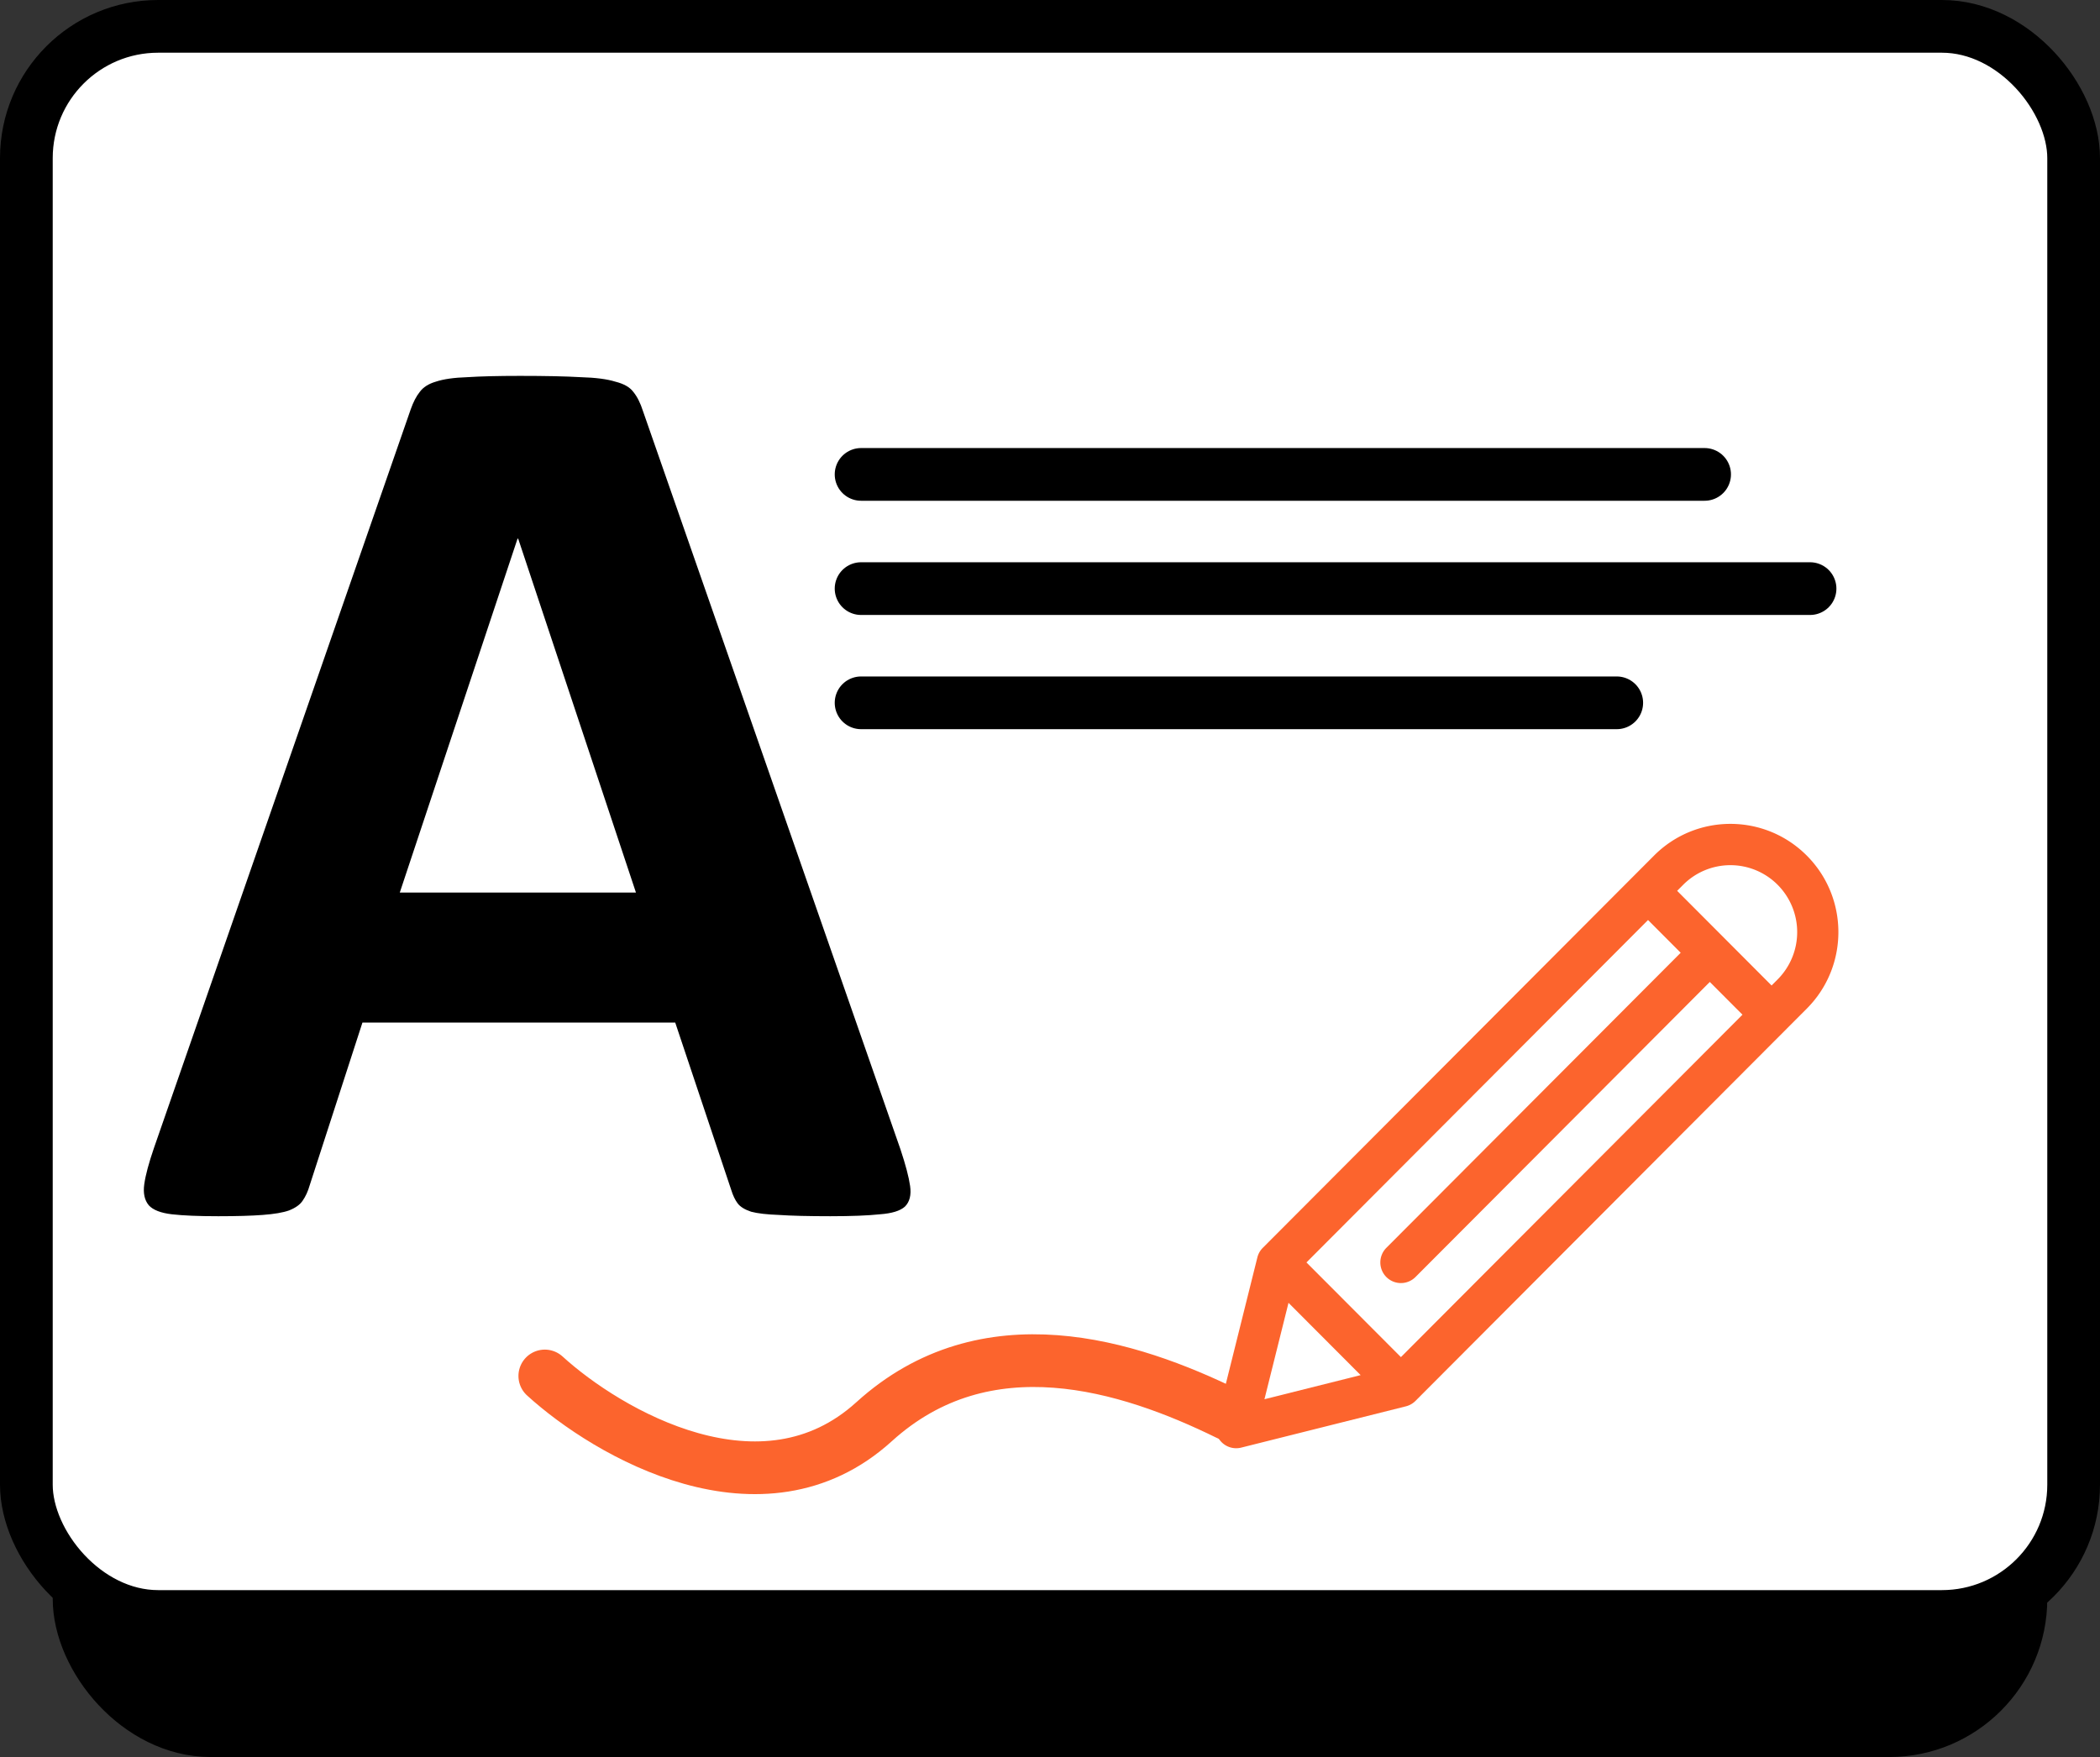 <svg xmlns="http://www.w3.org/2000/svg" width="239" height="200" fill="none" viewBox="0 0 239 200">
  <rect x="0" y="0" width="239" height="200" fill="#333333" stroke="none"/>
  <rect width="221" height="181" x="9" y="16" fill="#000" stroke="#000" stroke-width="6" rx="15"/>
  <rect width="233" height="181" x="3" y="3" fill="#fff" stroke="#000" stroke-width="6" rx="15"/>
  <path fill="#000" d="M102.48 130.822c.586 1.758.953 3.15 1.099 4.175.147 1.025-.049 1.807-.586 2.344-.537.488-1.489.781-2.856.879-1.368.146-3.247.219-5.64.219-2.49 0-4.443-.048-5.86-.146-1.367-.049-2.416-.171-3.149-.366-.732-.244-1.245-.562-1.538-.952-.293-.391-.537-.904-.732-1.538l-6.372-19.043H41.25l-6.006 18.53c-.195.683-.464 1.269-.806 1.758-.293.439-.805.805-1.538 1.098-.683.244-1.684.415-3.003.513-1.27.098-2.954.146-5.053.146-2.246 0-4.004-.073-5.274-.219-1.27-.147-2.148-.489-2.637-1.026-.488-.586-.659-1.391-.512-2.417.146-1.025.512-2.392 1.099-4.101l29.223-84.082c.293-.83.635-1.49 1.026-1.978.39-.537 1-.928 1.83-1.172.88-.293 2.076-.464 3.59-.512 1.513-.098 3.515-.147 6.005-.147 2.881 0 5.176.049 6.885.147 1.709.048 3.027.22 3.955.512.977.244 1.66.635 2.05 1.172.44.537.806 1.27 1.1 2.197l29.296 84.009zM58.974 61.315h-.073L45.498 101.6h26.88L58.974 61.315z"/>
  <path stroke="#000" stroke-linecap="round" stroke-width="6" d="M98 54h96M98 67h108M98 80h86"/>
  <g clip-path="url(#clip0_292:38)">
    <path fill="#fff" d="M187.184 103l12.908 12.908L160.001 156l-12.909-12.908z"/>
    <path fill="#FC642D" fill-rule="evenodd" d="M188.249 97.386l-44.532 44.653c-.3.3-.513.679-.616 1.09l-4.688 18.8c-.199.801.036 1.65.617 2.232a2.344 2.344 0 002.226.619l18.75-4.701a2.342 2.342 0 001.088-.618l44.534-44.65c4.797-4.81 4.797-12.612 0-17.423-.003 0-.003 0-.003-.002-4.797-4.81-12.579-4.81-17.376 0zm-44.342 61.885l10.946-2.745-8.208-8.229-2.738 10.974zm47.372-50.821l-3.717-3.727-38.874 38.977 10.749 10.777L198.31 115.5l-3.717-3.727-33.499 33.588a2.34 2.34 0 01-3.314 0 2.355 2.355 0 010-3.322l33.499-33.589zm10.345 3.727L190.876 101.4l.689-.689a7.583 7.583 0 0110.746.003 7.63 7.63 0 010 10.772l-.687.691z" clip-rule="evenodd"/>
  </g>
  <path stroke="#FC642D" stroke-linecap="round" stroke-width="6" d="M139.775 160.967c-11.376-5.591-27.583-10.682-40.301.868-12.718 11.551-30.28 1.338-37.47-5.212"/>
  <defs>
    <clipPath id="clip0_292:38">
      <path fill="#fff" d="M0 0h75v94H0z" transform="translate(136 92)"/>
    </clipPath>
  </defs>
</svg>
